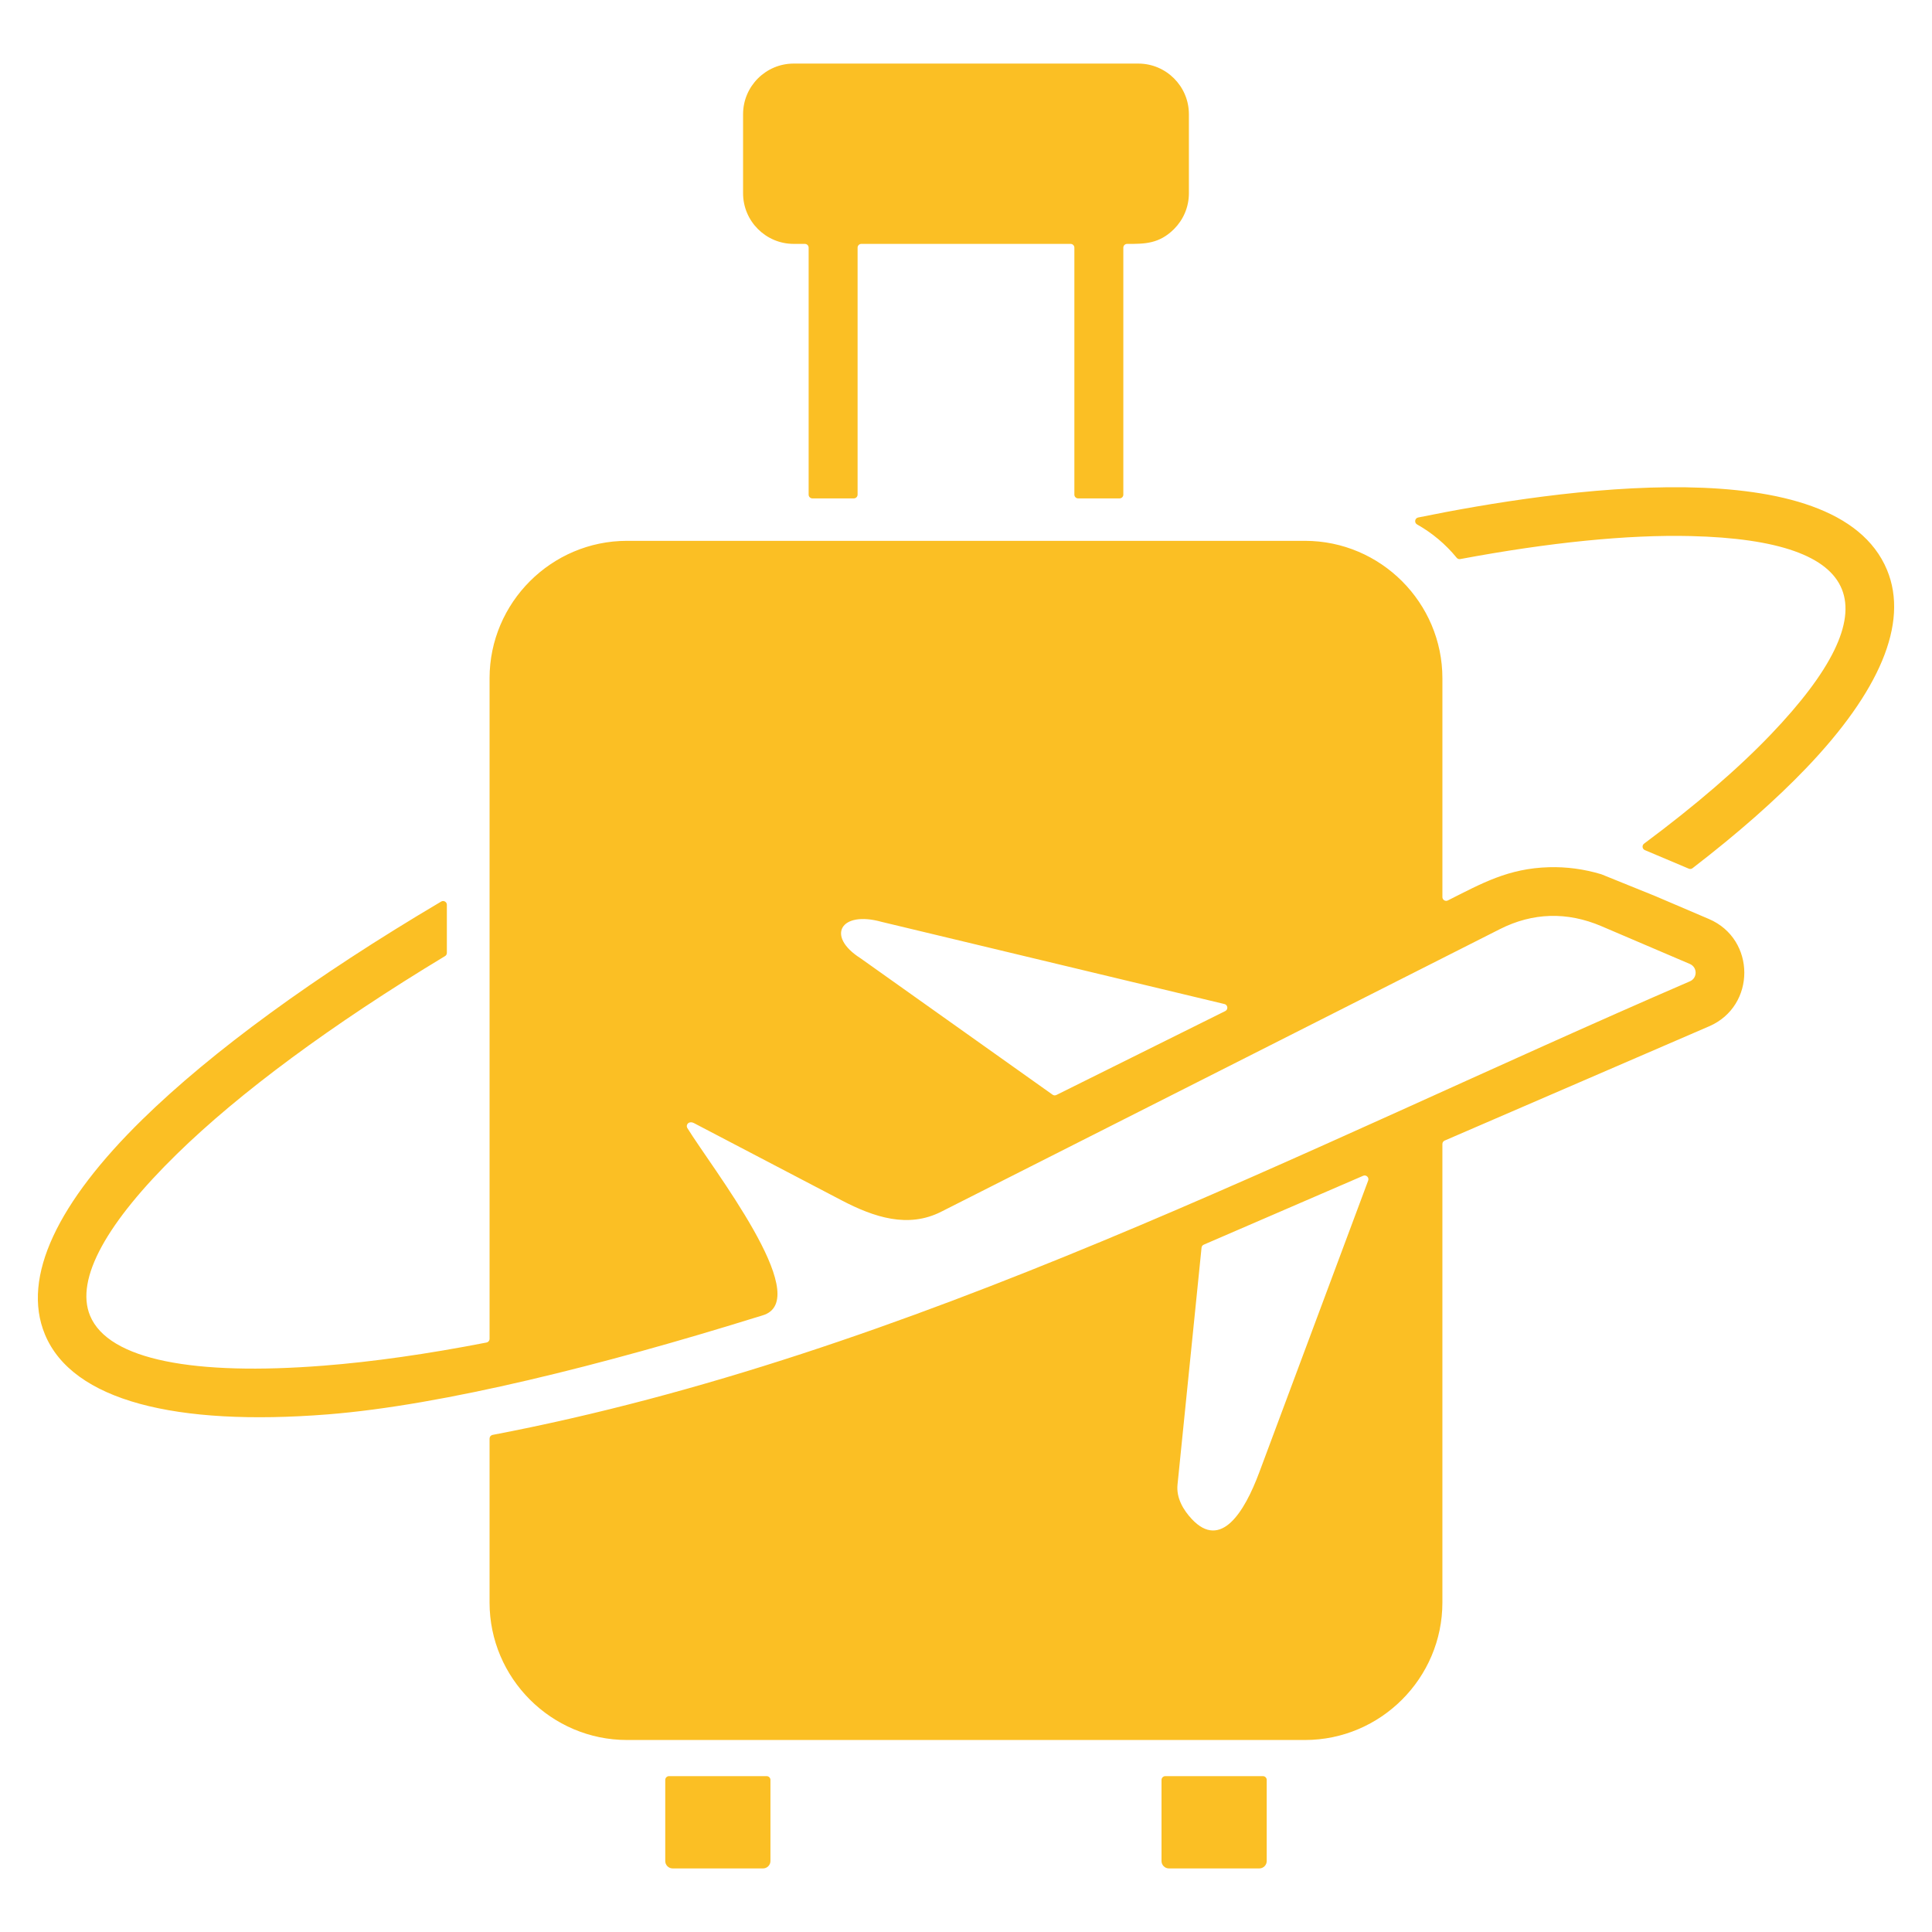 <svg xmlns="http://www.w3.org/2000/svg" width="500" height="500" viewBox="0 0 500 500" fill="none"><path fill-rule="evenodd" clip-rule="evenodd" d="M354.082 305.529L325.879 381.096C321.996 391.501 315.929 401.07 308.485 393.186C306.27 390.84 304.388 387.694 304.739 384.237L310.958 322.91C310.995 322.549 311.208 322.258 311.541 322.114L352.783 304.294C353.149 304.136 353.551 304.207 353.841 304.482C354.13 304.757 354.221 305.155 354.082 305.529ZM300.601 460.639V481.646C300.601 482.678 301.468 483.545 302.5 483.545H325.925C326.957 483.545 327.824 482.677 327.824 481.646V460.639C327.824 460.102 327.386 459.665 326.85 459.665H301.576C301.038 459.665 300.601 460.103 300.601 460.639ZM172.167 460.639V481.646C172.167 482.678 173.035 483.545 174.066 483.545H197.491C198.523 483.545 199.39 482.677 199.39 481.646V460.639C199.39 460.102 198.952 459.665 198.416 459.665H173.142C172.604 459.665 172.167 460.103 172.167 460.639ZM488.36 147.499C475.239 115.883 402.919 126.608 367.022 133.925C366.616 134.008 366.319 134.32 366.255 134.729C366.191 135.139 366.379 135.526 366.741 135.729C370.668 137.934 374.142 140.863 376.982 144.344C377.214 144.628 377.556 144.753 377.916 144.686C400.99 140.371 421.253 138.335 437.603 138.734C482.884 139.839 489.63 157.29 458.352 190.013C449.798 198.962 438.718 208.496 425.49 218.33C425.202 218.544 425.061 218.872 425.104 219.228C425.147 219.585 425.361 219.869 425.692 220.009L437.056 224.811C437.388 224.951 437.743 224.906 438.029 224.686C449.674 215.73 459.59 207.007 467.508 198.723C486.161 179.211 494.127 161.394 488.36 147.499ZM414.402 226.252C409.927 224.911 405.4 224.305 400.875 224.435C390.337 224.737 383.559 228.574 374.705 233.032C374.394 233.189 374.052 233.174 373.756 232.991C373.46 232.809 373.293 232.509 373.293 232.161V175.544C373.293 155.964 357.297 139.968 337.717 139.968H162.274C142.695 139.968 126.699 155.964 126.699 175.544V346.487C126.699 346.958 126.373 347.354 125.911 347.444C110.593 350.427 96.432 352.439 83.736 353.433C50.369 356.046 28.089 352.015 23.311 340.503C19.347 330.953 27.839 316.218 45.713 298.719C62.025 282.748 85.849 265.146 115.177 247.434C115.478 247.253 115.648 246.951 115.648 246.6V234.161C115.648 233.801 115.469 233.493 115.157 233.315C114.845 233.137 114.488 233.14 114.178 233.323C81.464 252.657 54.862 272.081 36.854 289.712C15.126 310.986 5.452 330.465 11.631 345.354C18.778 362.575 45.615 369.113 84.676 366.054C114.691 363.703 156.485 353.106 195.503 340.986C196.292 340.741 197.097 340.543 197.867 340.249C210.33 335.477 184.394 302.474 177.893 291.95C177.722 291.672 177.698 291.358 177.826 291.058C177.954 290.758 178.196 290.557 178.515 290.487C178.841 290.416 179.189 290.446 179.599 290.66L217.801 310.642C226.291 315.082 235.031 317.918 243.573 313.598L388.19 240.449C396.674 236.158 405.573 235.906 414.435 239.691L437.323 249.468C439.334 250.327 439.322 253.141 437.332 253.971C336.961 297.34 235.619 350.72 127.49 371.349C127.027 371.437 126.698 371.833 126.698 372.305V414.733C126.698 434.312 142.694 450.309 162.273 450.309H337.715C357.294 450.309 373.291 434.313 373.291 414.733V296.073C373.291 295.676 373.514 295.336 373.879 295.179L442.33 265.603C454.481 260.366 454.455 243.043 442.271 237.839L428.364 231.899C428.358 231.897 428.353 231.894 428.347 231.892L414.486 226.284C414.458 226.271 414.432 226.262 414.402 226.252ZM290.717 128.012V64.094C290.717 63.825 290.813 63.594 291.004 63.404C291.194 63.214 291.426 63.119 291.695 63.12C296.223 63.135 299.995 63.123 303.843 59.275C306.213 56.905 307.685 53.629 307.685 50.02V29.552C307.685 22.335 301.804 16.454 294.588 16.454H205.405C198.188 16.454 192.307 22.335 192.307 29.552V50.02C192.307 57.236 198.188 63.117 205.405 63.117H208.301C208.838 63.117 209.275 63.555 209.275 64.091V128.011C209.275 128.548 209.713 128.985 210.249 128.985H220.97C221.507 128.985 221.944 128.547 221.944 128.011V64.091C221.944 63.554 222.382 63.117 222.918 63.117H277.071C277.608 63.117 278.045 63.555 278.045 64.091V128.011C278.045 128.548 278.483 128.985 279.019 128.985H289.74C290.279 128.986 290.717 128.549 290.717 128.012ZM222.742 248.024C222.728 248.014 222.715 248.005 222.7 247.996C213.69 242.27 217.538 235.603 228.152 238.575C228.164 238.579 228.175 238.581 228.188 238.584L316.886 259.845C317.292 259.942 317.58 260.268 317.627 260.683C317.674 261.098 317.467 261.48 317.092 261.665L273.4 283.379C273.07 283.543 272.703 283.514 272.402 283.301L222.742 248.024Z" fill="#FBBF24"></path></svg>